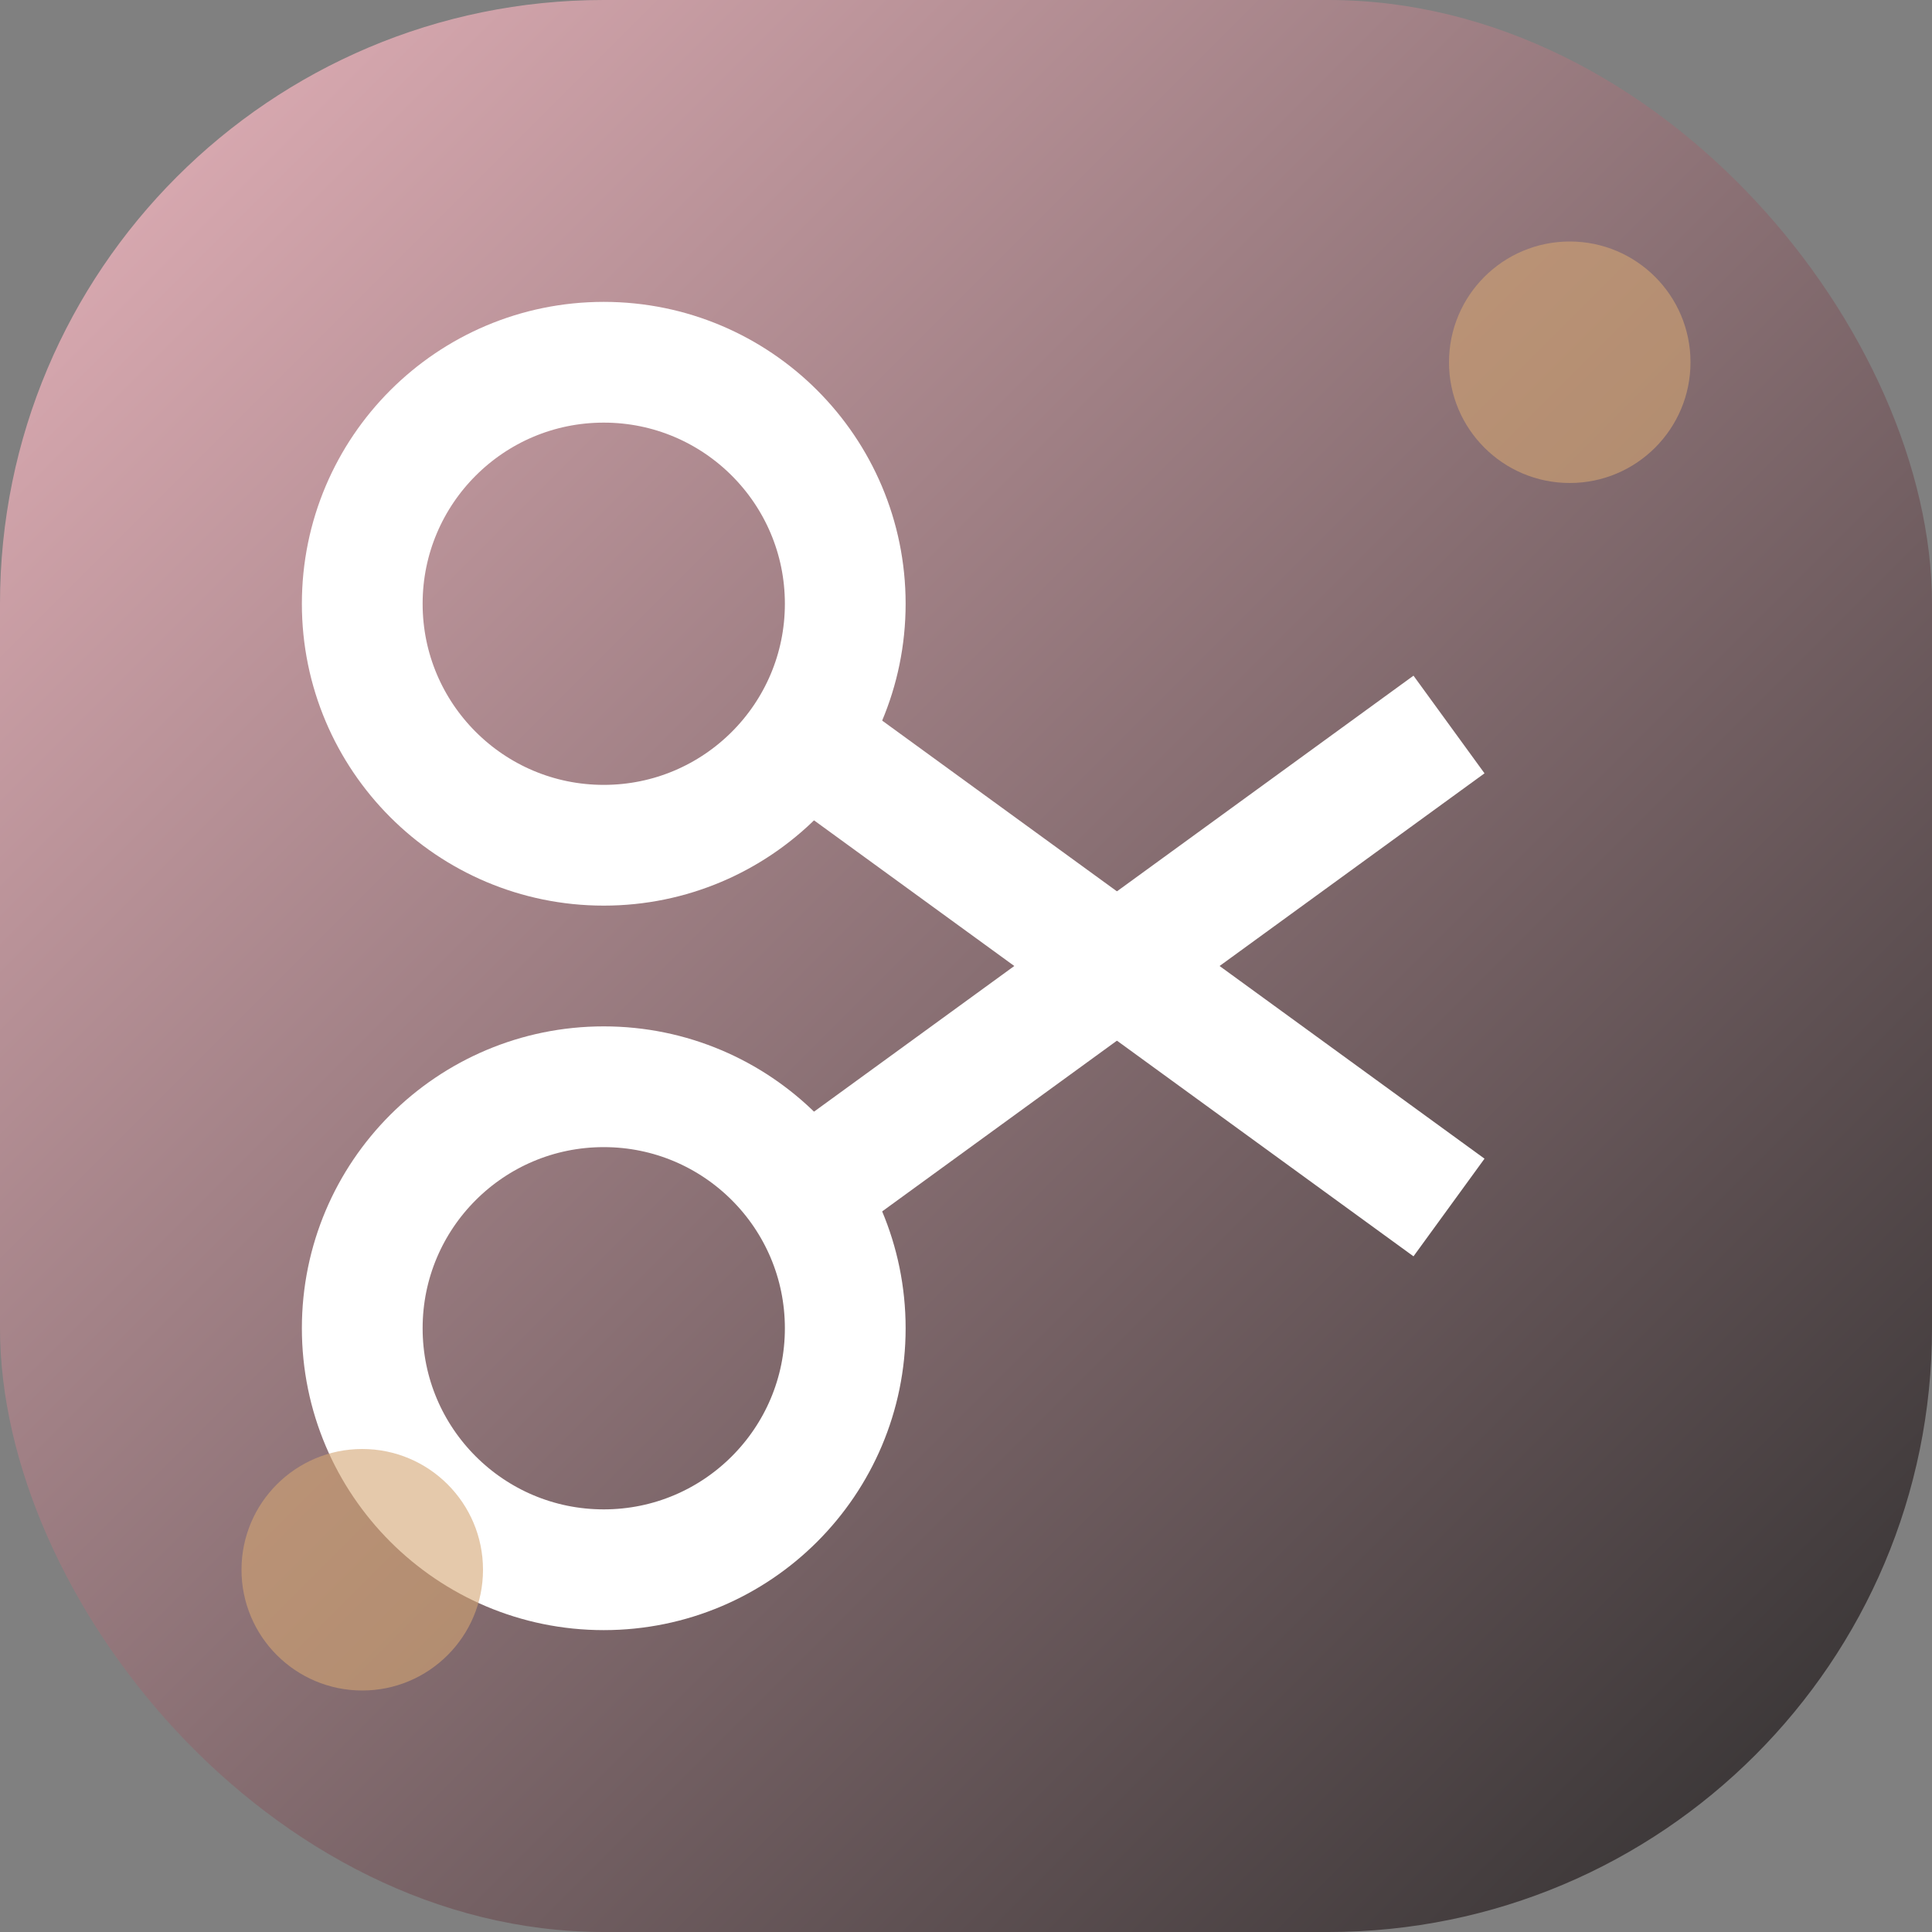 <svg xmlns="http://www.w3.org/2000/svg" viewBox="0 0 32 32">
  <rect x="0" y="0" width="32" height="32" fill="#808080" stroke="none"/>
  <defs>
    <linearGradient id="grad" x1="0%" y1="0%" x2="100%" y2="100%">
      <stop offset="0%" style="stop-color:#E8B4BC"/>
      <stop offset="100%" style="stop-color:#2C2C2C"/>
    </linearGradient>
  </defs>
  <rect width="32" height="32" rx="10" fill="url(#grad)"/>
  <circle cx="10" cy="10" r="4" stroke="white" stroke-width="2" fill="none"/>
         <circle cx="10" cy="22" r="4" stroke="white" stroke-width="2" fill="none"/>
         <line x1="13" y1="12" x2="24" y2="20" stroke="white" stroke-width="2"/>
         <line x1="13" y1="20" x2="24" y2="12" stroke="white" stroke-width="2"/>
  <circle cx="6" cy="26" r="2" fill="#D4A574" opacity="0.6"/>
     <circle cx="26" cy="6" r="2" fill="#D4A574" opacity="0.6"/>
</svg>
